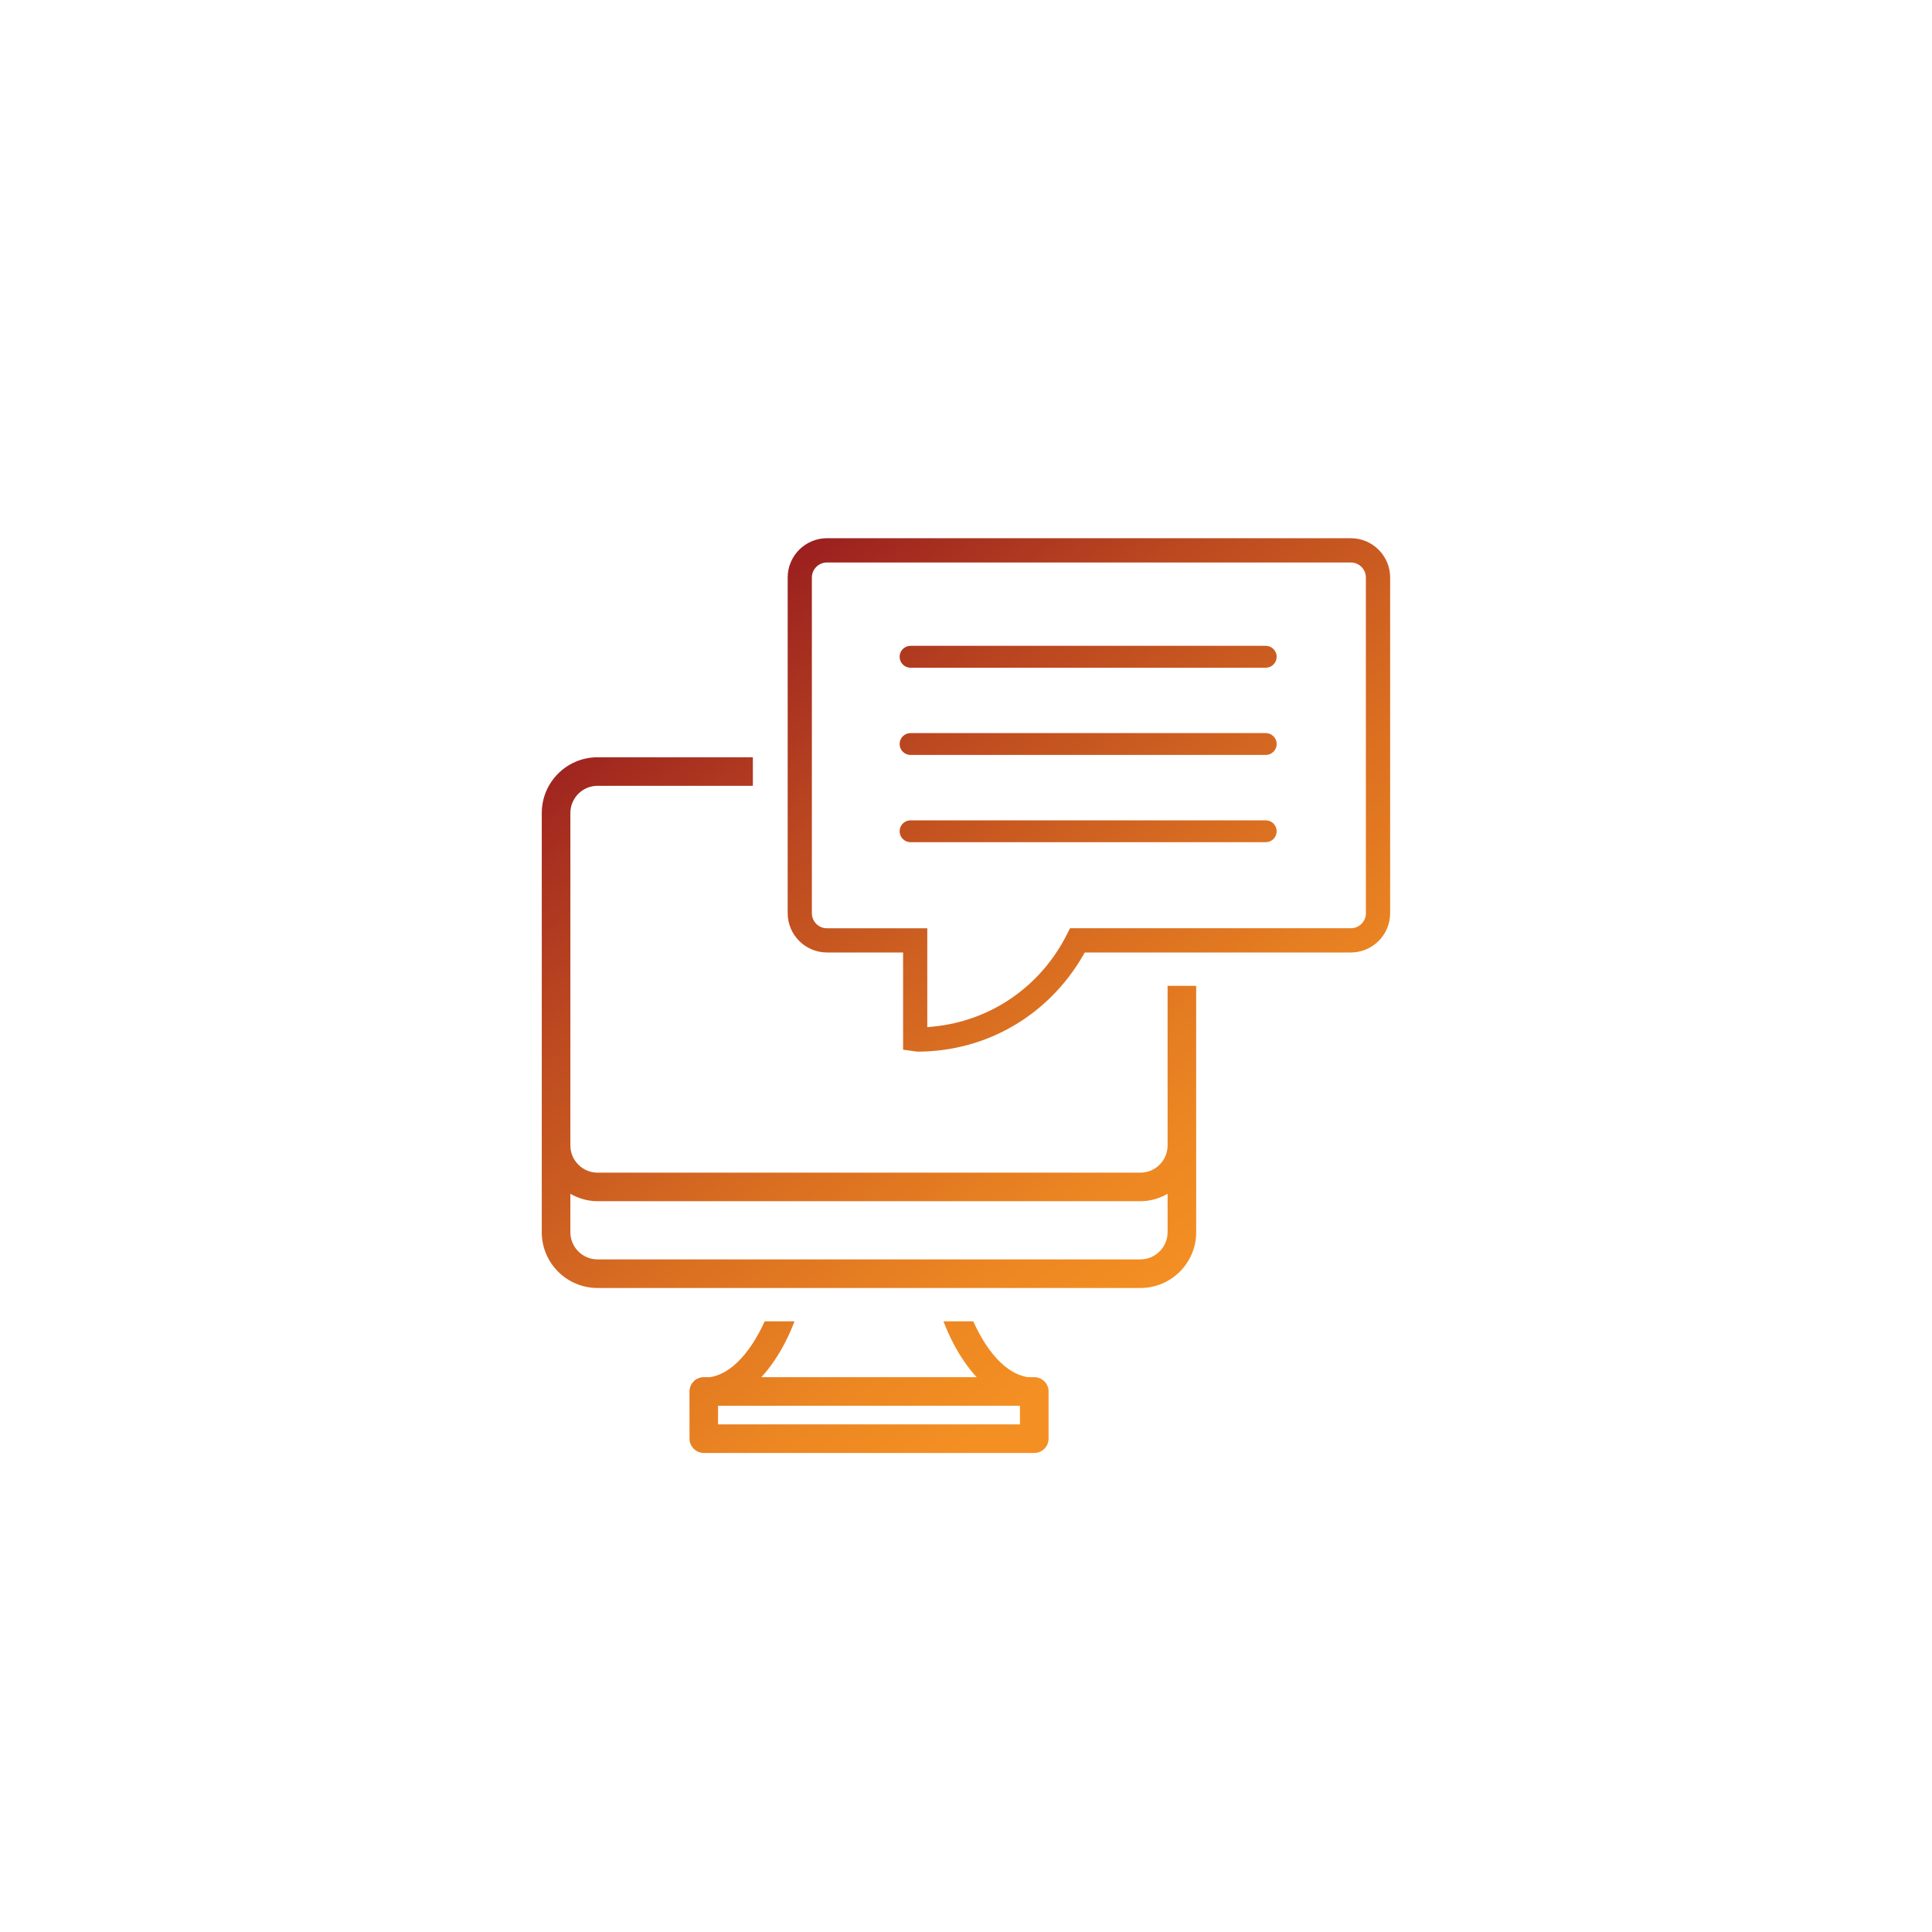 <svg xmlns="http://www.w3.org/2000/svg" xmlns:xlink="http://www.w3.org/1999/xlink" id="Layer_1" data-name="Layer 1" viewBox="0 0 500 500"><defs><style>      .cls-1 {        fill: url(#linear-gradient);      }      .cls-2 {        fill: url(#linear-gradient-3);      }      .cls-3 {        fill: url(#linear-gradient-4);      }      .cls-4 {        fill: url(#linear-gradient-2);      }      .cls-5 {        fill: url(#linear-gradient-6);      }      .cls-6 {        fill: url(#linear-gradient-5);      }    </style><linearGradient id="linear-gradient" x1="236.14" y1="110.77" x2="370.69" y2="285.97" gradientUnits="userSpaceOnUse"><stop offset="0" stop-color="#971b1f"></stop><stop offset=".3" stop-color="#bb4820"></stop><stop offset=".61" stop-color="#da6f21"></stop><stop offset=".85" stop-color="#ed8722"></stop><stop offset="1" stop-color="#f49023"></stop></linearGradient><linearGradient id="linear-gradient-2" x1="225.24" y1="119.15" x2="359.79" y2="294.35" xlink:href="#linear-gradient"></linearGradient><linearGradient id="linear-gradient-3" x1="214.33" y1="127.53" x2="348.88" y2="302.73" xlink:href="#linear-gradient"></linearGradient><linearGradient id="linear-gradient-4" x1="225.2" y1="119.18" x2="359.75" y2="294.37" xlink:href="#linear-gradient"></linearGradient><linearGradient id="linear-gradient-5" x1="142.75" y1="182.5" x2="277.3" y2="357.7" xlink:href="#linear-gradient"></linearGradient><linearGradient id="linear-gradient-6" x1="105.68" y1="210.97" x2="240.23" y2="386.17" xlink:href="#linear-gradient"></linearGradient></defs><g><g><path class="cls-1" d="m327.57,167.14h-91.92c-1.56,0-2.83,1.27-2.83,2.83s1.27,2.84,2.83,2.84h91.92c1.56,0,2.83-1.27,2.83-2.84s-1.27-2.83-2.83-2.83Z"></path><path class="cls-4" d="m327.57,189.72h-91.92c-1.56,0-2.83,1.27-2.83,2.83s1.27,2.83,2.83,2.83h91.92c1.56,0,2.83-1.27,2.83-2.83s-1.27-2.83-2.83-2.83Z"></path><path class="cls-2" d="m327.57,212.3h-91.92c-1.56,0-2.83,1.27-2.83,2.83s1.27,2.83,2.83,2.83h91.92c1.56,0,2.83-1.27,2.83-2.83s-1.27-2.83-2.83-2.83Z"></path></g><path class="cls-3" d="m349.6,139.29h-135.58c-5.61,0-10.17,4.56-10.17,10.17v86.87c0,5.61,4.57,10.17,10.17,10.17h19.7v25.16l3.68.5c17.84,0,33.94-9.34,42.94-24.97l.4-.69h68.86c5.61,0,10.17-4.56,10.17-10.17v-86.87c0-5.61-4.57-10.17-10.17-10.17Zm3.9,97.04c0,2.15-1.75,3.9-3.9,3.9h-72.68l-.87,1.72c-6.8,13.42-19.71,22.29-34.55,23.73l-1.52.15v-25.59h-25.97c-2.15,0-3.9-1.75-3.9-3.9v-86.87c0-2.15,1.75-3.9,3.9-3.9h135.58c2.15,0,3.9,1.75,3.9,3.9v86.87Z"></path></g><path class="cls-6" d="m302.17,296.45c0,3.87-3.15,7.03-7.03,7.03h-140.5c-3.88,0-7.03-3.16-7.03-7.03v-86.05c0-3.87,3.15-7.03,7.03-7.03h40.2v-7.39h-40.2c-7.96,0-14.43,6.47-14.43,14.42v108.51c0,7.96,6.47,14.42,14.43,14.42h140.5c7.96,0,14.43-6.47,14.43-14.42v-63.78h-7.4v41.32Zm0,22.45c0,3.87-3.15,7.03-7.03,7.03h-140.5c-3.88,0-7.03-3.16-7.03-7.03v-9.94c2.09,1.18,4.46,1.91,7.03,1.91h140.5c2.56,0,4.94-.73,7.03-1.91v9.94Z"></path><path class="cls-5" d="m267.66,356.41h-1.65c-7.26-1.16-12.04-9.77-14.13-14.45h-7.7c.83,2.26,3.58,9.04,8.57,14.45h-55.71c4.99-5.41,7.74-12.19,8.57-14.45h-7.71c-2.11,4.67-6.94,13.28-14.13,14.45h-1.63c-2.04,0-3.7,1.65-3.7,3.7v12.21c0,2.04,1.66,3.7,3.7,3.7h85.53c2.04,0,3.7-1.65,3.7-3.7v-12.21c0-2.04-1.66-3.7-3.7-3.7Zm-3.7,12.21h-78.13v-4.81h78.13v4.81Z"></path></svg>
